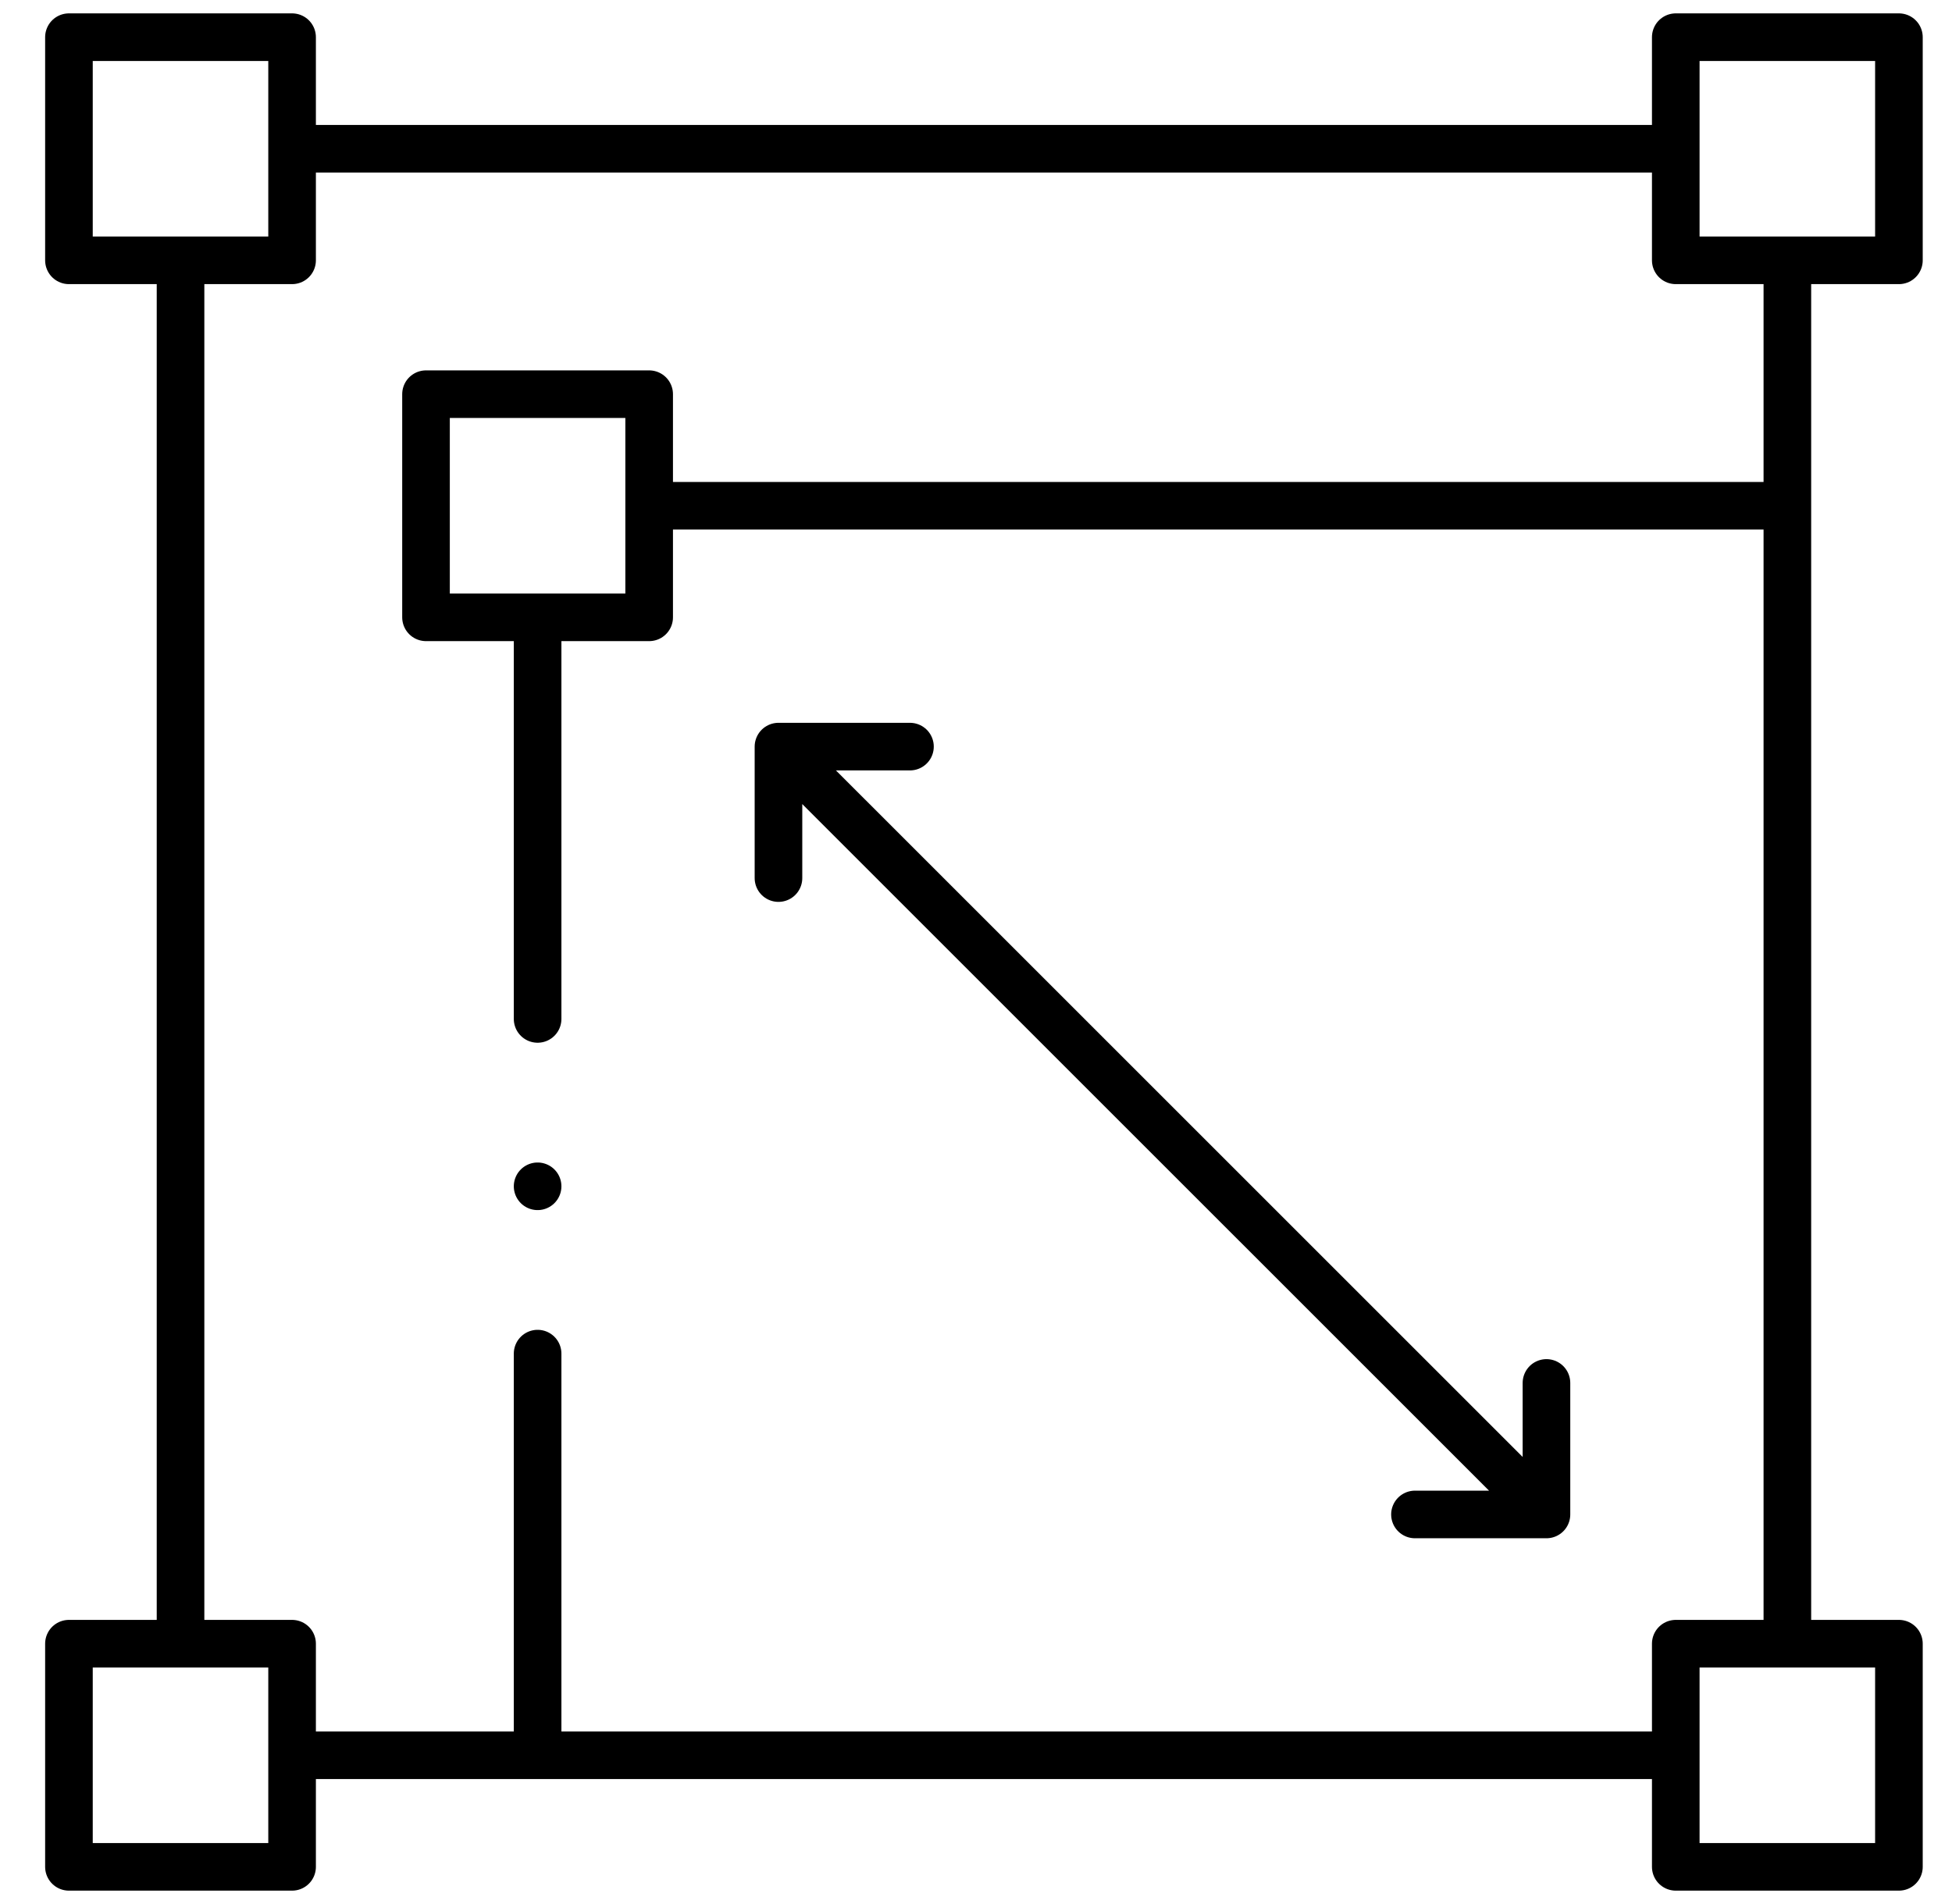 <svg width="41" height="40" viewBox="0 0 41 40" fill="none" xmlns="http://www.w3.org/2000/svg">
<g clip-path="url(#clip0_26189_3509)">
<path d="M6.526 3.125H34.807M37.542 5.859V34.141M34.807 36.875H6.526M3.792 34.141V5.859M11.292 36.484V28.437M11.292 21.406V13.36M14.026 10.625H37.151M16.351 18.447V15.685H19.113M29.72 31.816H32.482V29.053M16.627 15.961L32.206 31.539M1.448 0.781H6.135V5.469H1.448V0.781ZM35.198 0.781H39.885V5.469H35.198V0.781ZM1.448 34.531H6.135V39.219H1.448V34.531ZM35.198 34.531H39.885V39.219H35.198V34.531ZM8.948 8.281H13.635V12.969H8.948V8.281Z" stroke="black" stroke-miterlimit="22.926" stroke-linecap="round" stroke-linejoin="round"/>
<path d="M11.292 24.922V24.922" stroke="black" stroke-miterlimit="2.613" stroke-linecap="round" stroke-linejoin="round"/>
</g>
<defs>
<clipPath id="clip0_26189_3509">
<rect width="40" height="40" fill="white" transform="translate(0.667)"/>
</clipPath>
</defs>
</svg>
